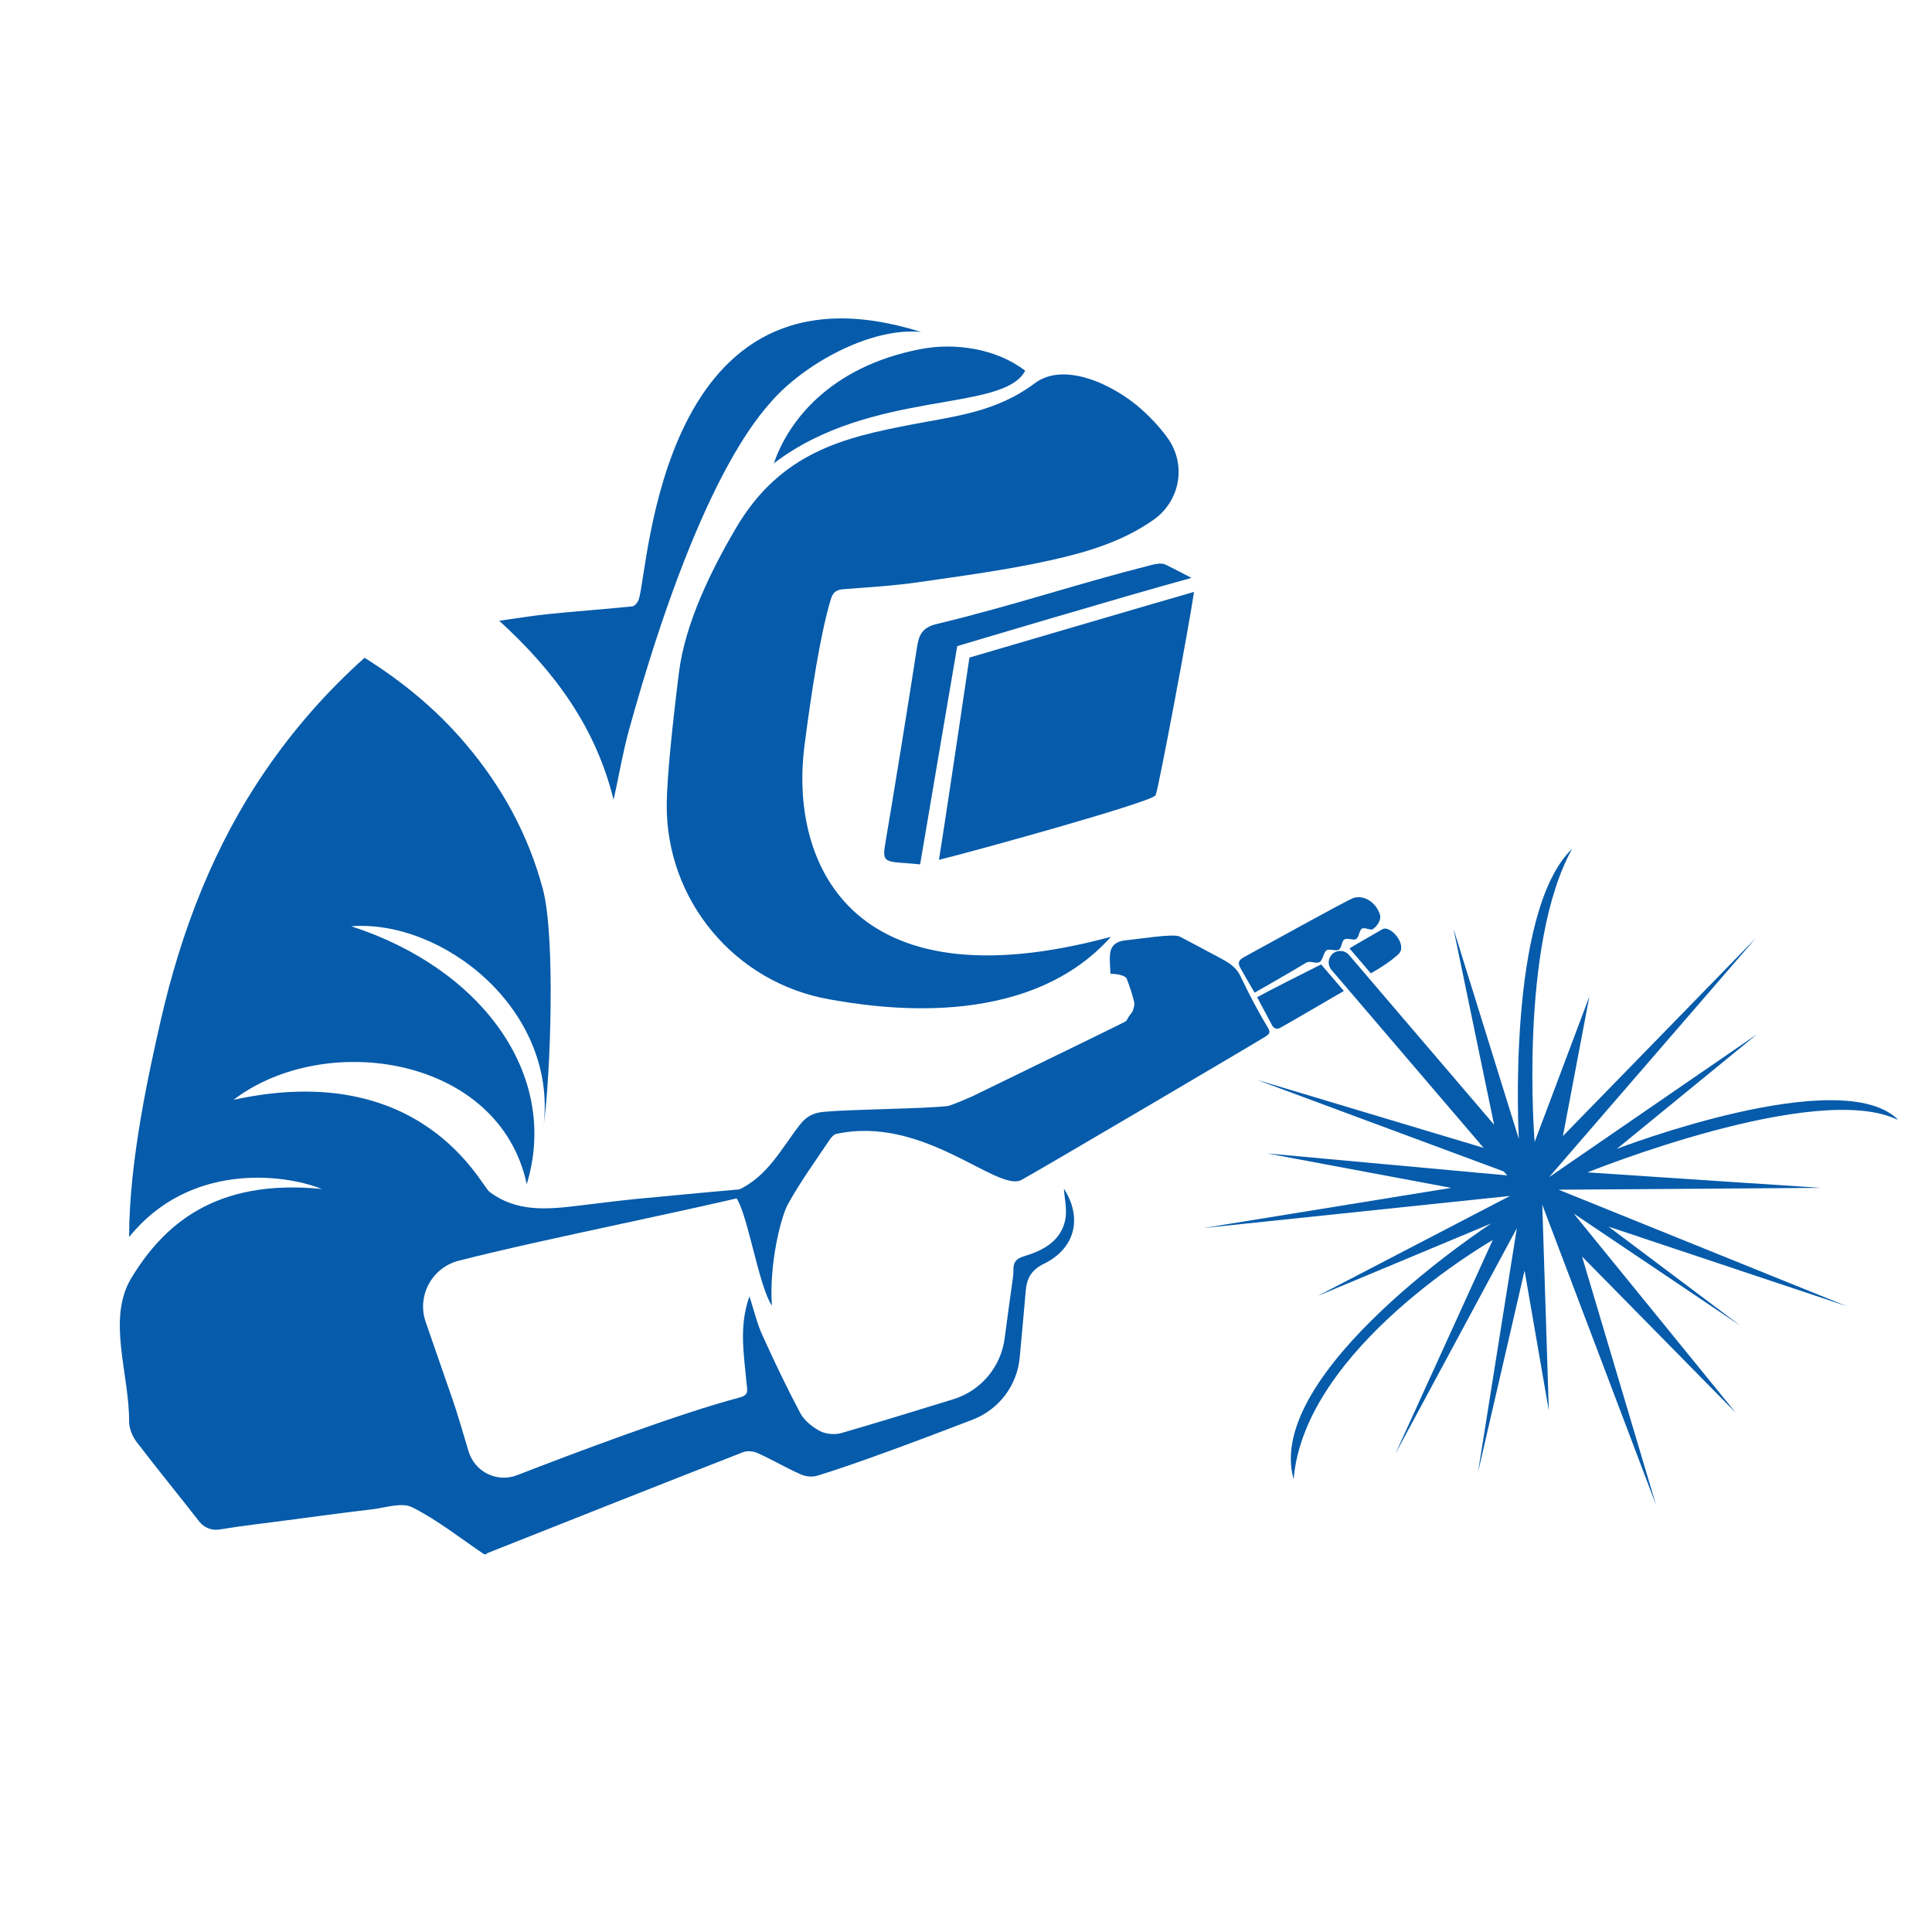 <svg xmlns="http://www.w3.org/2000/svg" xmlns:xlink="http://www.w3.org/1999/xlink" width="100" zoomAndPan="magnify" viewBox="0 0 75 75" height="100" preserveAspectRatio="xMidYMid meet" version="1.0"><defs><clipPath id="99139c42e6"><path d="M 4.648 25.488 L 41.711 25.488 L 41.711 60.336 L 4.648 60.336 Z M 4.648 25.488 " clip-rule="nonzero"/></clipPath><clipPath id="a0104cb186"><path d="M 46.715 32.934 L 73.648 32.934 L 73.648 58.457 L 46.715 58.457 Z M 46.715 32.934 " clip-rule="nonzero"/></clipPath></defs><g clip-path="url(#99139c42e6)"><path fill="#065baa" d="M 18.793 60.336 C 17.871 59.715 16.992 59.012 16.008 58.516 C 15.605 58.309 14.977 58.527 14.457 58.59 C 13.332 58.723 12.215 58.875 11.094 59.023 C 10.234 59.137 9.371 59.234 8.52 59.375 C 8.223 59.422 7.926 59.309 7.742 59.074 C 6.934 58.035 6.098 57.02 5.301 55.973 C 5.137 55.758 5.012 55.445 5.012 55.18 C 5.02 53.32 4.137 51.188 5.105 49.602 C 6.324 47.605 8.305 45.738 12.492 46.156 C 10.977 45.547 7.332 45.137 5.012 48.023 C 5.012 45.059 5.797 41.562 6.227 39.668 C 7.027 36.148 8.301 32.812 10.371 29.82 C 11.457 28.25 12.711 26.824 14.152 25.535 C 15.625 26.457 16.945 27.543 18.074 28.875 C 19.492 30.543 20.516 32.414 21.078 34.531 C 21.566 36.387 21.371 41.789 21.105 43.684 C 21.629 39.172 17.176 35.688 13.633 35.957 C 18.672 37.586 21.742 41.703 20.449 45.969 C 19.379 40.98 12.605 39.992 9.066 42.695 C 16.387 41.094 18.668 46.02 19 46.266 C 20.043 47.051 21.211 46.953 22.391 46.812 C 23.148 46.723 23.902 46.625 24.656 46.547 C 25.676 46.445 28.93 46.148 29.953 46.059 C 30.074 46.047 30.199 46.055 30.328 46.102 C 26.906 46.977 21.25 48.059 17.809 48.941 C 16.766 49.207 16.172 50.309 16.527 51.324 C 16.883 52.359 17.234 53.371 17.586 54.379 C 17.719 54.758 17.969 55.59 18.191 56.344 C 18.43 57.141 19.297 57.57 20.074 57.266 C 22.25 56.422 26.359 54.871 28.715 54.25 C 29.098 54.148 29.004 53.949 28.98 53.695 C 28.887 52.602 28.672 51.504 29.094 50.324 C 29.273 50.879 29.387 51.371 29.59 51.82 C 30.055 52.848 30.539 53.863 31.066 54.855 C 31.223 55.145 31.535 55.398 31.832 55.555 C 32.043 55.668 32.406 55.703 32.641 55.637 C 33.734 55.324 35.613 54.75 37.004 54.32 C 38.074 53.992 38.852 53.07 39 51.961 C 39.109 51.133 39.234 50.215 39.316 49.645 C 39.328 49.535 39.344 49.43 39.34 49.32 C 39.336 49.016 39.422 48.867 39.746 48.77 C 40.477 48.551 41.168 48.195 41.348 47.375 C 41.438 46.961 41.32 46.504 41.301 46.145 C 42.008 47.238 41.777 48.445 40.527 49.059 C 40.039 49.297 39.863 49.617 39.82 50.102 C 39.773 50.637 39.676 51.734 39.586 52.691 C 39.488 53.781 38.781 54.715 37.762 55.109 C 35.996 55.789 33.254 56.824 31.719 57.289 C 31.523 57.348 31.262 57.316 31.074 57.23 C 30.512 56.98 29.977 56.664 29.414 56.41 C 29.254 56.336 29.012 56.309 28.852 56.371 C 25.531 57.668 22.219 58.984 18.906 60.297 C 18.895 60.301 18.891 60.32 18.887 60.336 C 18.855 60.336 18.824 60.336 18.793 60.336 " fill-opacity="1" fill-rule="nonzero"/></g><path fill="#065baa" d="M 43.125 36.367 C 32.859 39.141 30.668 33.332 31.227 28.969 C 31.5 26.836 31.84 24.688 32.219 23.375 C 32.293 23.117 32.348 22.906 32.723 22.875 C 33.699 22.797 34.68 22.742 35.648 22.602 C 37.363 22.355 39.09 22.125 40.781 21.75 C 42.18 21.441 43.562 21.031 44.766 20.188 C 45.812 19.461 46.07 18.047 45.332 17.012 C 45.027 16.586 44.676 16.215 44.301 15.879 C 43.23 14.93 41.312 14.02 40.168 14.879 C 38.66 16.012 37.016 16.164 35.406 16.477 C 32.816 16.977 30.305 17.527 28.559 20.52 C 27.617 22.125 26.598 24.176 26.355 26.117 C 26.098 28.18 25.898 30.129 25.883 31.18 C 25.832 34.93 28.52 38.156 32.211 38.797 C 33.844 39.082 39.789 40.105 43.125 36.367 " fill-opacity="1" fill-rule="nonzero"/><path fill="#065baa" d="M 35.754 12.887 C 33.773 12.695 31.191 14.152 29.945 15.586 C 29.48 16.125 27.109 18.613 24.422 28.32 C 24.18 29.195 24.031 30.094 23.82 31.047 C 23.125 28.234 21.539 26.066 19.379 24.098 C 20.078 24 20.672 23.902 21.27 23.84 C 22.023 23.758 23.793 23.621 24.547 23.539 C 24.641 23.527 24.762 23.379 24.797 23.27 C 25.195 22.086 25.605 9.688 35.754 12.887 " fill-opacity="1" fill-rule="nonzero"/><path fill="#065baa" d="M 36.449 33.379 C 36.703 31.832 37.633 25.527 37.633 25.527 C 37.633 25.527 45.707 23.156 46.352 22.977 C 46.156 24.32 44.957 30.715 44.859 30.875 C 44.707 31.133 38.043 32.984 36.449 33.379 " fill-opacity="1" fill-rule="nonzero"/><path fill="#065baa" d="M 39.797 14.391 C 38.949 16.027 33.832 15.094 30.043 17.984 C 30.586 16.387 32.176 14.254 35.699 13.559 C 37.051 13.289 38.68 13.527 39.797 14.391 " fill-opacity="1" fill-rule="nonzero"/><path fill="#065baa" d="M 37.16 25.082 C 37.16 25.082 43.766 23.109 46.254 22.434 C 45.914 22.254 45.578 22.082 45.246 21.918 C 45.102 21.848 44.879 21.887 44.707 21.93 C 41.699 22.695 39.383 23.496 36.367 24.223 C 35.773 24.363 35.668 24.672 35.594 25.152 C 35.336 26.848 34.66 31.031 34.371 32.719 C 34.262 33.359 34.305 33.441 34.957 33.492 C 35.211 33.508 35.465 33.531 35.719 33.555 C 36.156 30.965 37.16 25.082 37.16 25.082 " fill-opacity="1" fill-rule="nonzero"/><path fill="#065baa" d="M 58.785 45.953 L 51.688 37.652 C 51.527 37.465 51.547 37.184 51.734 37.023 C 51.922 36.863 52.207 36.883 52.367 37.07 L 59.465 45.375 C 59.625 45.562 59.605 45.844 59.418 46.004 C 59.23 46.164 58.949 46.141 58.785 45.953 " fill-opacity="1" fill-rule="nonzero"/><path fill="#065baa" d="M 49.219 39.891 C 48.828 39.25 48.48 38.578 48.156 37.898 C 47.969 37.5 47.625 37.328 47.273 37.141 C 46.781 36.879 46.289 36.613 45.793 36.355 C 45.551 36.23 44.098 36.469 43.82 36.488 C 42.957 36.547 43.07 37.023 43.109 37.805 C 43.254 37.797 43.684 37.84 43.742 38 C 43.867 38.332 43.934 38.531 44.023 38.871 C 44.055 38.98 44.02 39.113 43.98 39.223 C 43.949 39.316 43.867 39.391 43.812 39.477 C 43.77 39.539 43.746 39.625 43.688 39.656 C 43.555 39.734 39.902 41.508 37.746 42.559 C 37.219 42.789 36.871 42.926 36.781 42.938 C 35.684 43.051 33.09 43.059 31.992 43.16 C 31.598 43.195 31.32 43.32 31.059 43.652 C 30.34 44.574 29.801 45.672 28.656 46.195 C 28.594 46.223 28.555 46.457 28.602 46.531 C 29.043 47.223 29.457 49.926 29.965 50.688 C 29.852 49.09 30.309 47.25 30.586 46.75 C 31.062 45.883 31.652 45.078 32.203 44.25 C 32.266 44.156 32.367 44.039 32.457 44.02 C 35.82 43.285 38.629 46.215 39.617 45.824 C 40.035 45.613 49.008 40.324 49.121 40.242 C 49.23 40.16 49.355 40.121 49.219 39.891 " fill-opacity="1" fill-rule="nonzero"/><path fill="#065baa" d="M 48.324 37.137 C 48.074 37.27 48.035 37.371 48.16 37.594 C 48.316 37.871 48.703 38.535 48.703 38.535 C 48.703 38.535 49.859 37.883 50.715 37.367 C 50.848 37.285 51.098 37.426 51.23 37.344 C 51.359 37.266 51.375 36.965 51.504 36.887 C 51.613 36.82 51.863 36.934 51.973 36.867 C 52.094 36.793 52.074 36.539 52.191 36.469 C 52.312 36.395 52.535 36.52 52.645 36.453 C 52.762 36.379 52.766 36.113 52.867 36.051 C 52.973 35.984 53.203 36.125 53.285 36.074 C 53.457 35.965 53.633 35.703 53.57 35.508 C 53.434 35.062 52.984 34.73 52.551 34.855 C 52.316 34.926 48.758 36.906 48.324 37.137 " fill-opacity="1" fill-rule="nonzero"/><path fill="#065baa" d="M 51.285 37.438 C 50.484 37.84 49.234 38.473 48.801 38.711 C 48.996 39.078 49.191 39.441 49.391 39.816 C 49.449 39.926 49.582 39.965 49.688 39.906 C 50.223 39.605 51.402 38.914 52.168 38.469 L 51.285 37.438 " fill-opacity="1" fill-rule="nonzero"/><path fill="#065baa" d="M 53.215 37.785 C 53.551 37.598 54.008 37.305 54.293 37.035 C 54.656 36.688 53.969 35.883 53.656 36.078 C 53.496 36.176 52.836 36.543 52.387 36.816 L 53.215 37.785 " fill-opacity="1" fill-rule="nonzero"/><g clip-path="url(#a0104cb186)"><path fill="#065baa" d="M 61.031 32.949 C 58.949 36.699 59.574 44.332 59.574 44.332 L 61.699 38.684 L 60.672 44.102 L 68.16 36.418 L 60.133 45.699 L 68.211 40.145 L 62.766 44.598 C 62.766 44.598 71.523 41.227 73.707 43.492 C 70.574 41.895 61.625 45.512 61.625 45.512 L 70.676 46.113 L 60.504 46.184 L 71.684 50.703 L 62.441 47.617 L 67.57 51.469 L 61.09 47.109 L 67.383 54.844 L 61.414 48.777 L 64.285 58.418 L 59.871 46.766 L 60.125 54.762 L 59.184 49.324 L 57.375 57.16 L 58.883 47.68 L 54.168 56.438 L 57.949 48.137 C 57.949 48.137 50.633 52.312 50.219 57.426 C 49.035 53.262 57.895 47.492 57.895 47.492 L 51.152 50.309 L 58.617 46.426 L 46.719 47.672 L 56.336 46.113 L 49.199 44.777 L 58.883 45.664 L 48.801 41.922 L 58.227 44.75 L 56.422 36.047 L 58.961 44.215 C 58.961 44.215 58.469 35.406 61.031 32.949 " fill-opacity="1" fill-rule="nonzero"/></g></svg>